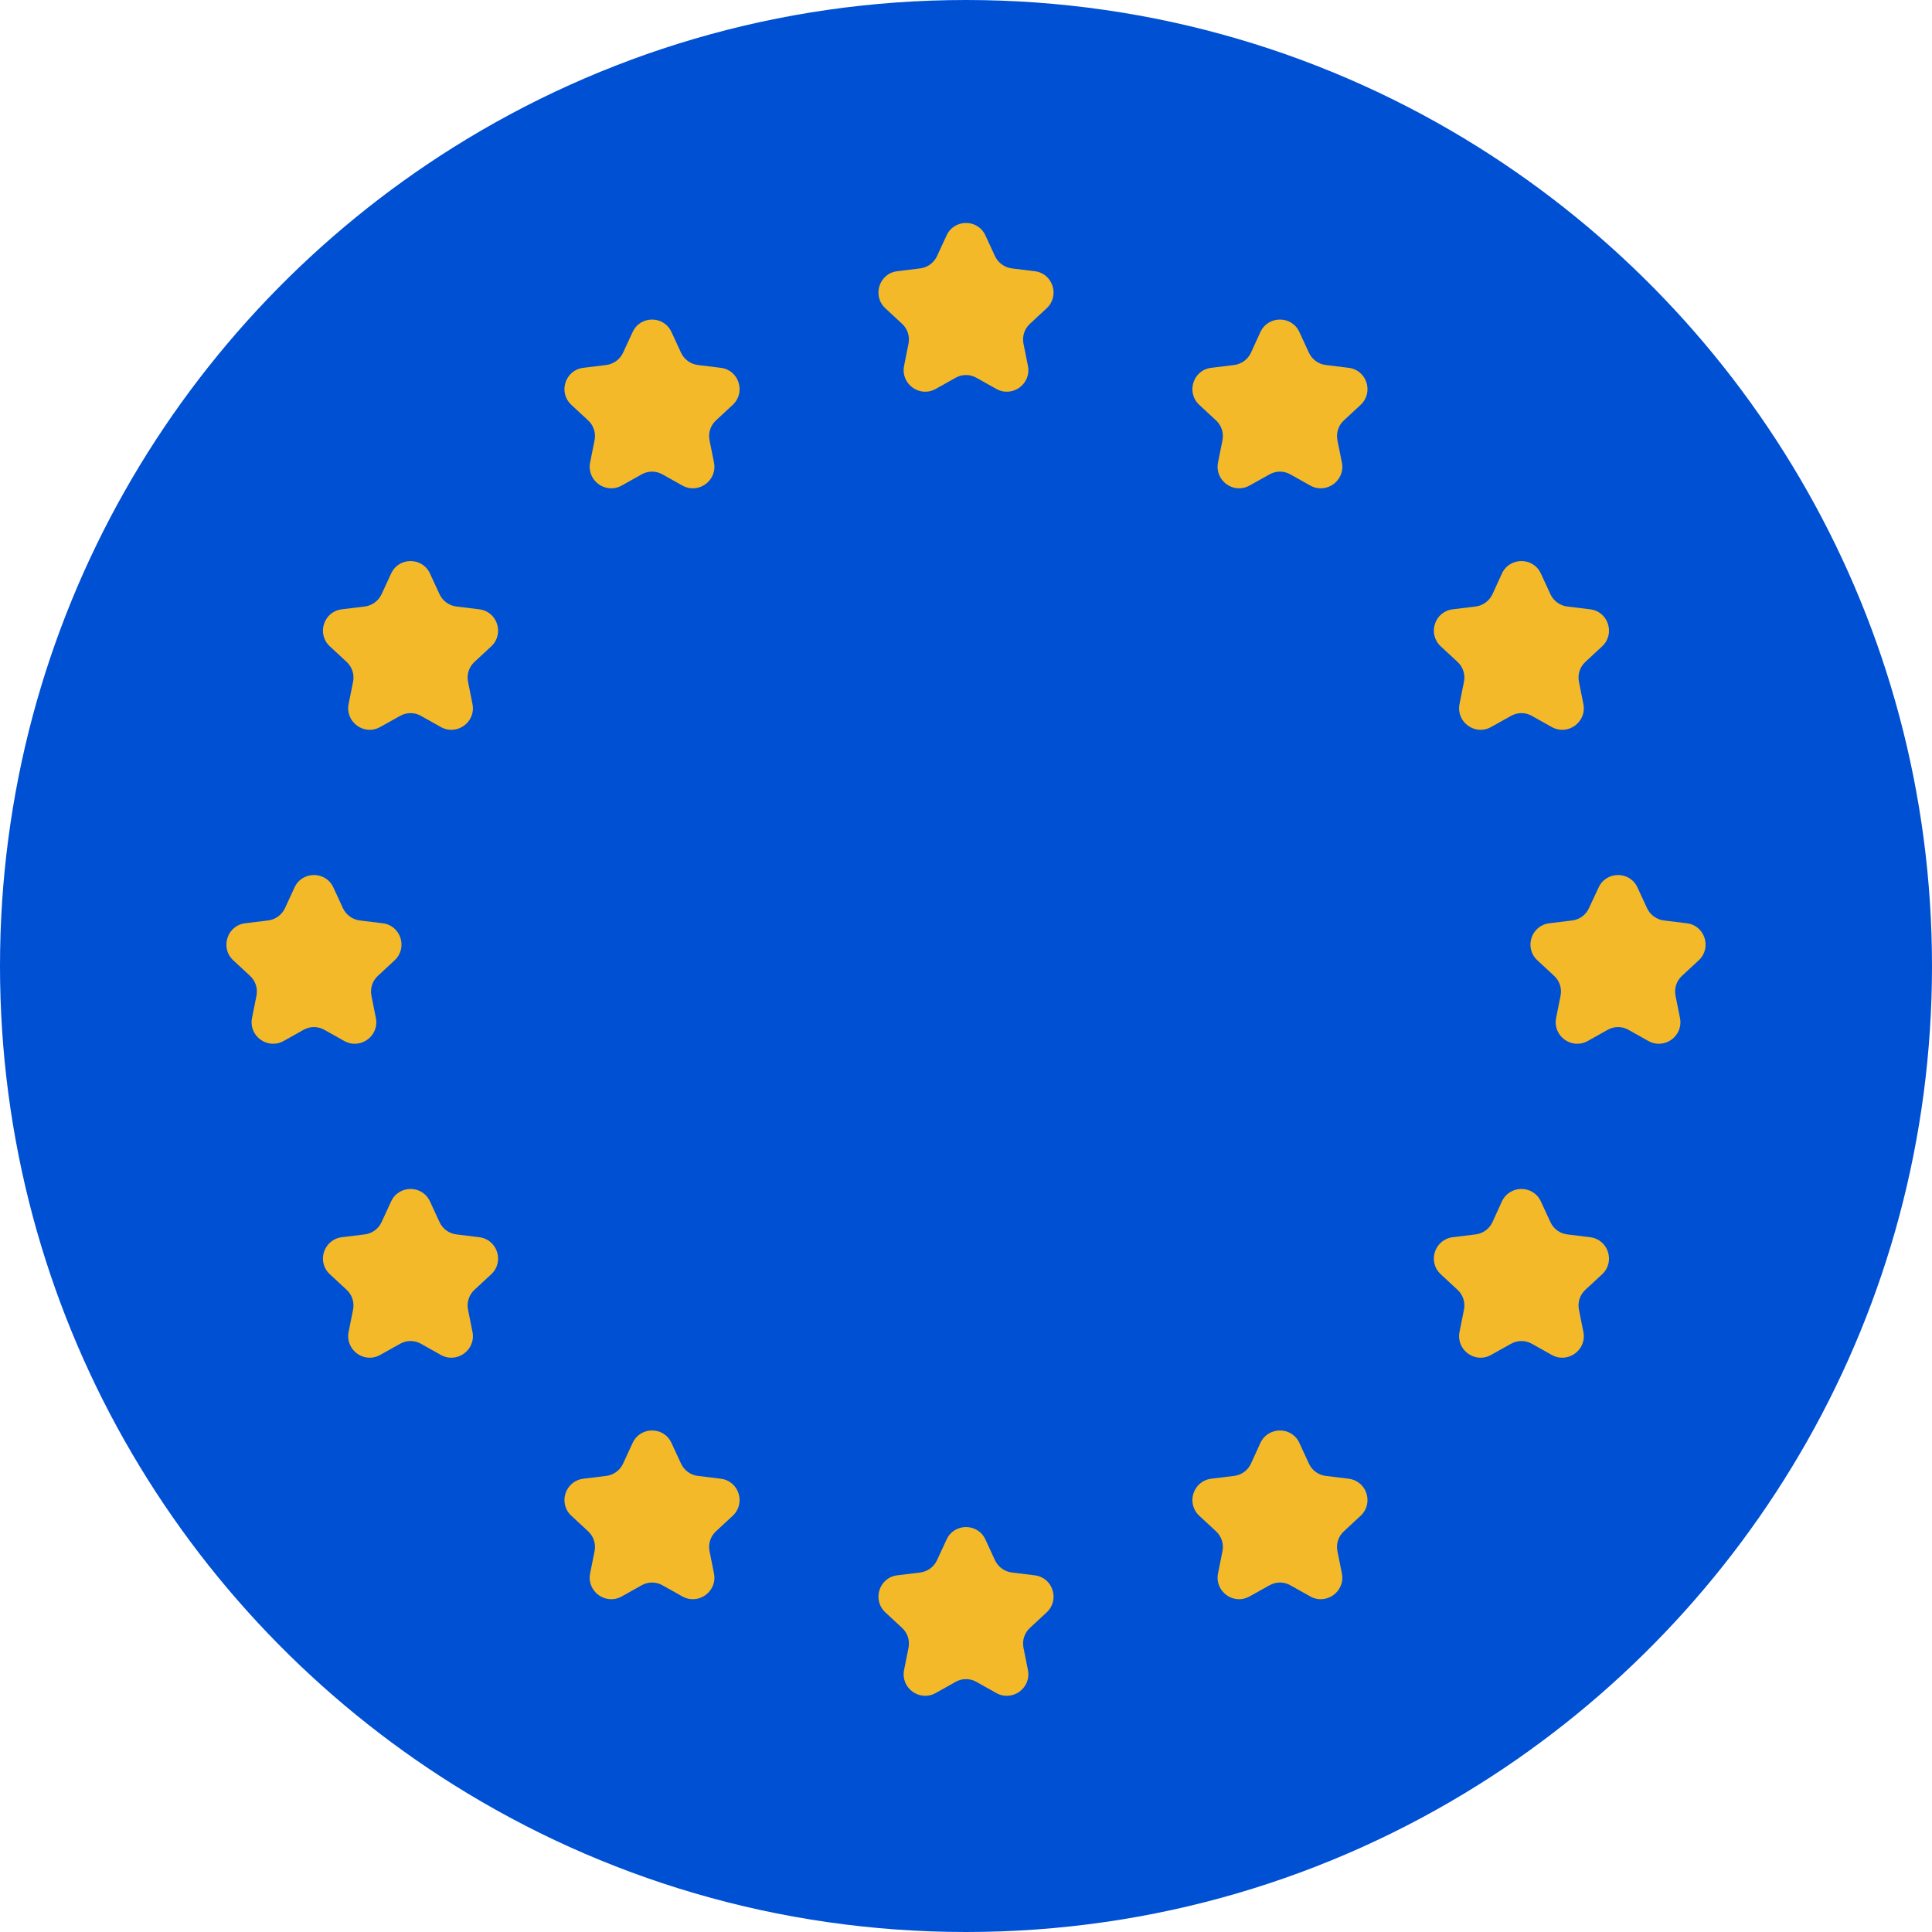 <svg width="16" height="16" viewBox="0 0 16 16" fill="none" xmlns="http://www.w3.org/2000/svg">
<g clip-path="url(#clip0_1886_6261)">
<path d="M12.245 1.22C11.015 0.448 9.56 0 8 0C6.44 0 4.985 0.448 3.755 1.22C1.5 2.635 0 5.142 0 8C0 10.858 1.5 13.365 3.755 14.78C4.985 15.552 6.44 16 8 16C9.56 16 11.015 15.552 12.245 14.78C14.5 13.365 16 10.858 16 8C16 5.142 14.5 2.635 12.245 1.22Z" fill="#0050D3"/>
<path d="M7.839 1.95C7.902 1.812 8.098 1.812 8.161 1.95L8.24 2.121C8.266 2.177 8.32 2.216 8.381 2.223L8.568 2.246C8.719 2.263 8.779 2.45 8.668 2.553L8.53 2.681C8.484 2.723 8.464 2.785 8.476 2.846L8.513 3.031C8.542 3.18 8.384 3.295 8.251 3.221L8.087 3.129C8.033 3.098 7.967 3.098 7.913 3.129L7.749 3.221C7.616 3.295 7.458 3.18 7.487 3.031L7.524 2.846C7.536 2.785 7.516 2.723 7.47 2.681L7.332 2.553C7.221 2.45 7.281 2.263 7.432 2.246L7.619 2.223C7.68 2.216 7.734 2.177 7.76 2.121L7.839 1.95Z" fill="#F4B929"/>
<path d="M7.839 12.75C7.902 12.612 8.098 12.612 8.161 12.75L8.24 12.921C8.266 12.977 8.32 13.016 8.381 13.023L8.568 13.046C8.719 13.063 8.779 13.25 8.668 13.353L8.53 13.481C8.484 13.523 8.464 13.585 8.476 13.646L8.513 13.831C8.542 13.98 8.384 14.095 8.251 14.021L8.087 13.929C8.033 13.898 7.967 13.898 7.913 13.929L7.749 14.021C7.616 14.095 7.458 13.98 7.487 13.831L7.524 13.646C7.536 13.585 7.516 13.523 7.47 13.481L7.332 13.353C7.221 13.25 7.281 13.063 7.432 13.046L7.619 13.023C7.68 13.016 7.734 12.977 7.76 12.921L7.839 12.75Z" fill="#F4B929"/>
<path d="M10.438 2.75C10.502 2.612 10.698 2.612 10.761 2.75L10.84 2.921C10.866 2.977 10.919 3.016 10.981 3.023L11.168 3.046C11.319 3.063 11.379 3.25 11.268 3.353L11.13 3.481C11.084 3.523 11.064 3.585 11.076 3.646L11.113 3.831C11.142 3.98 10.984 4.095 10.851 4.021L10.687 3.929C10.633 3.898 10.567 3.898 10.513 3.929L10.348 4.021C10.216 4.095 10.058 3.98 10.087 3.831L10.124 3.646C10.136 3.585 10.116 3.523 10.07 3.481L9.932 3.353C9.821 3.25 9.881 3.063 10.032 3.046L10.219 3.023C10.28 3.016 10.334 2.977 10.36 2.921L10.438 2.75Z" fill="#F4B929"/>
<path d="M10.438 11.95C10.502 11.812 10.698 11.812 10.761 11.95L10.84 12.121C10.866 12.178 10.919 12.216 10.981 12.223L11.168 12.246C11.319 12.264 11.379 12.45 11.268 12.553L11.13 12.681C11.084 12.723 11.064 12.785 11.076 12.846L11.113 13.031C11.142 13.18 10.984 13.295 10.851 13.221L10.687 13.129C10.633 13.098 10.567 13.098 10.513 13.129L10.348 13.221C10.216 13.295 10.058 13.18 10.087 13.031L10.124 12.846C10.136 12.785 10.116 12.723 10.07 12.681L9.932 12.553C9.821 12.45 9.881 12.264 10.032 12.246L10.219 12.223C10.28 12.216 10.334 12.178 10.36 12.121L10.438 11.95Z" fill="#F4B929"/>
<path d="M12.438 4.75C12.502 4.612 12.698 4.612 12.761 4.75L12.84 4.921C12.866 4.977 12.919 5.016 12.981 5.023L13.168 5.046C13.319 5.063 13.379 5.25 13.268 5.353L13.13 5.481C13.084 5.523 13.064 5.585 13.076 5.646L13.113 5.831C13.142 5.98 12.984 6.095 12.851 6.021L12.687 5.929C12.633 5.898 12.567 5.898 12.513 5.929L12.348 6.021C12.216 6.095 12.058 5.98 12.087 5.831L12.124 5.646C12.136 5.585 12.116 5.523 12.07 5.481L11.932 5.353C11.82 5.25 11.881 5.063 12.032 5.046L12.219 5.023C12.28 5.016 12.334 4.977 12.36 4.921L12.438 4.75Z" fill="#F4B929"/>
<path d="M12.438 9.95C12.502 9.812 12.698 9.812 12.761 9.95L12.84 10.121C12.866 10.178 12.919 10.216 12.981 10.223L13.168 10.246C13.319 10.264 13.379 10.45 13.268 10.553L13.13 10.681C13.084 10.723 13.064 10.785 13.076 10.846L13.113 11.031C13.142 11.18 12.984 11.295 12.851 11.221L12.687 11.129C12.633 11.098 12.567 11.098 12.513 11.129L12.348 11.221C12.216 11.295 12.058 11.18 12.087 11.031L12.124 10.846C12.136 10.785 12.116 10.723 12.07 10.681L11.932 10.553C11.82 10.45 11.881 10.264 12.032 10.246L12.219 10.223C12.28 10.216 12.334 10.178 12.36 10.121L12.438 9.95Z" fill="#F4B929"/>
<path d="M13.239 7.35C13.302 7.212 13.498 7.212 13.561 7.35L13.64 7.521C13.666 7.577 13.72 7.616 13.781 7.623L13.968 7.646C14.119 7.663 14.179 7.85 14.068 7.953L13.93 8.081C13.884 8.123 13.864 8.185 13.876 8.246L13.913 8.431C13.942 8.58 13.784 8.695 13.651 8.621L13.487 8.529C13.433 8.498 13.367 8.498 13.313 8.529L13.149 8.621C13.016 8.695 12.858 8.58 12.887 8.431L12.924 8.246C12.936 8.185 12.916 8.123 12.87 8.081L12.732 7.953C12.62 7.85 12.681 7.663 12.832 7.646L13.019 7.623C13.08 7.616 13.134 7.577 13.159 7.521L13.239 7.35Z" fill="#F4B929"/>
<path d="M3.239 4.75C3.302 4.612 3.498 4.612 3.561 4.75L3.64 4.921C3.666 4.977 3.72 5.016 3.781 5.023L3.968 5.046C4.119 5.063 4.179 5.25 4.068 5.353L3.93 5.481C3.884 5.523 3.864 5.585 3.876 5.646L3.913 5.831C3.942 5.98 3.784 6.095 3.651 6.021L3.487 5.929C3.433 5.898 3.367 5.898 3.313 5.929L3.148 6.021C3.016 6.095 2.858 5.98 2.887 5.831L2.924 5.646C2.936 5.585 2.916 5.523 2.87 5.481L2.732 5.353C2.62 5.25 2.681 5.063 2.832 5.046L3.019 5.023C3.08 5.016 3.134 4.977 3.16 4.921L3.239 4.75Z" fill="#F4B929"/>
<path d="M5.239 2.75C5.302 2.612 5.498 2.612 5.561 2.75L5.64 2.921C5.666 2.977 5.72 3.016 5.781 3.023L5.968 3.046C6.119 3.063 6.179 3.25 6.068 3.353L5.93 3.481C5.884 3.523 5.864 3.585 5.876 3.646L5.913 3.831C5.942 3.98 5.784 4.095 5.651 4.021L5.487 3.929C5.433 3.898 5.367 3.898 5.313 3.929L5.149 4.021C5.016 4.095 4.858 3.98 4.887 3.831L4.924 3.646C4.936 3.585 4.916 3.523 4.87 3.481L4.732 3.353C4.62 3.25 4.681 3.063 4.832 3.046L5.019 3.023C5.08 3.016 5.134 2.977 5.16 2.921L5.239 2.75Z" fill="#F4B929"/>
<path d="M3.239 9.95C3.302 9.812 3.498 9.812 3.561 9.95L3.64 10.121C3.666 10.178 3.72 10.216 3.781 10.223L3.968 10.246C4.119 10.264 4.179 10.45 4.068 10.553L3.93 10.681C3.884 10.723 3.864 10.785 3.876 10.846L3.913 11.031C3.942 11.18 3.784 11.295 3.651 11.221L3.487 11.129C3.433 11.098 3.367 11.098 3.313 11.129L3.148 11.221C3.016 11.295 2.858 11.18 2.887 11.031L2.924 10.846C2.936 10.785 2.916 10.723 2.87 10.681L2.732 10.553C2.62 10.45 2.681 10.264 2.832 10.246L3.019 10.223C3.08 10.216 3.134 10.178 3.16 10.121L3.239 9.95Z" fill="#F4B929"/>
<path d="M5.239 11.95C5.302 11.812 5.498 11.812 5.561 11.95L5.64 12.121C5.666 12.178 5.72 12.216 5.781 12.223L5.968 12.246C6.119 12.264 6.179 12.45 6.068 12.553L5.93 12.681C5.884 12.723 5.864 12.785 5.876 12.846L5.913 13.031C5.942 13.18 5.784 13.295 5.651 13.221L5.487 13.129C5.433 13.098 5.367 13.098 5.313 13.129L5.149 13.221C5.016 13.295 4.858 13.18 4.887 13.031L4.924 12.846C4.936 12.785 4.916 12.723 4.87 12.681L4.732 12.553C4.62 12.45 4.681 12.264 4.832 12.246L5.019 12.223C5.08 12.216 5.134 12.178 5.16 12.121L5.239 11.95Z" fill="#F4B929"/>
<path d="M2.439 7.35C2.502 7.212 2.698 7.212 2.761 7.35L2.84 7.521C2.866 7.577 2.92 7.616 2.981 7.623L3.168 7.646C3.319 7.663 3.379 7.85 3.268 7.953L3.13 8.081C3.084 8.123 3.064 8.185 3.076 8.246L3.113 8.431C3.142 8.58 2.984 8.695 2.851 8.621L2.687 8.529C2.633 8.498 2.567 8.498 2.513 8.529L2.349 8.621C2.216 8.695 2.058 8.58 2.087 8.431L2.124 8.246C2.136 8.185 2.116 8.123 2.07 8.081L1.932 7.953C1.821 7.85 1.881 7.663 2.032 7.646L2.219 7.623C2.28 7.616 2.334 7.577 2.36 7.521L2.439 7.35Z" fill="#F4B929"/>
</g>
<defs>
<clipPath id="clip0_1886_6261">
<rect width="16" height="16" fill="white"/>
</clipPath>
</defs>
</svg>
